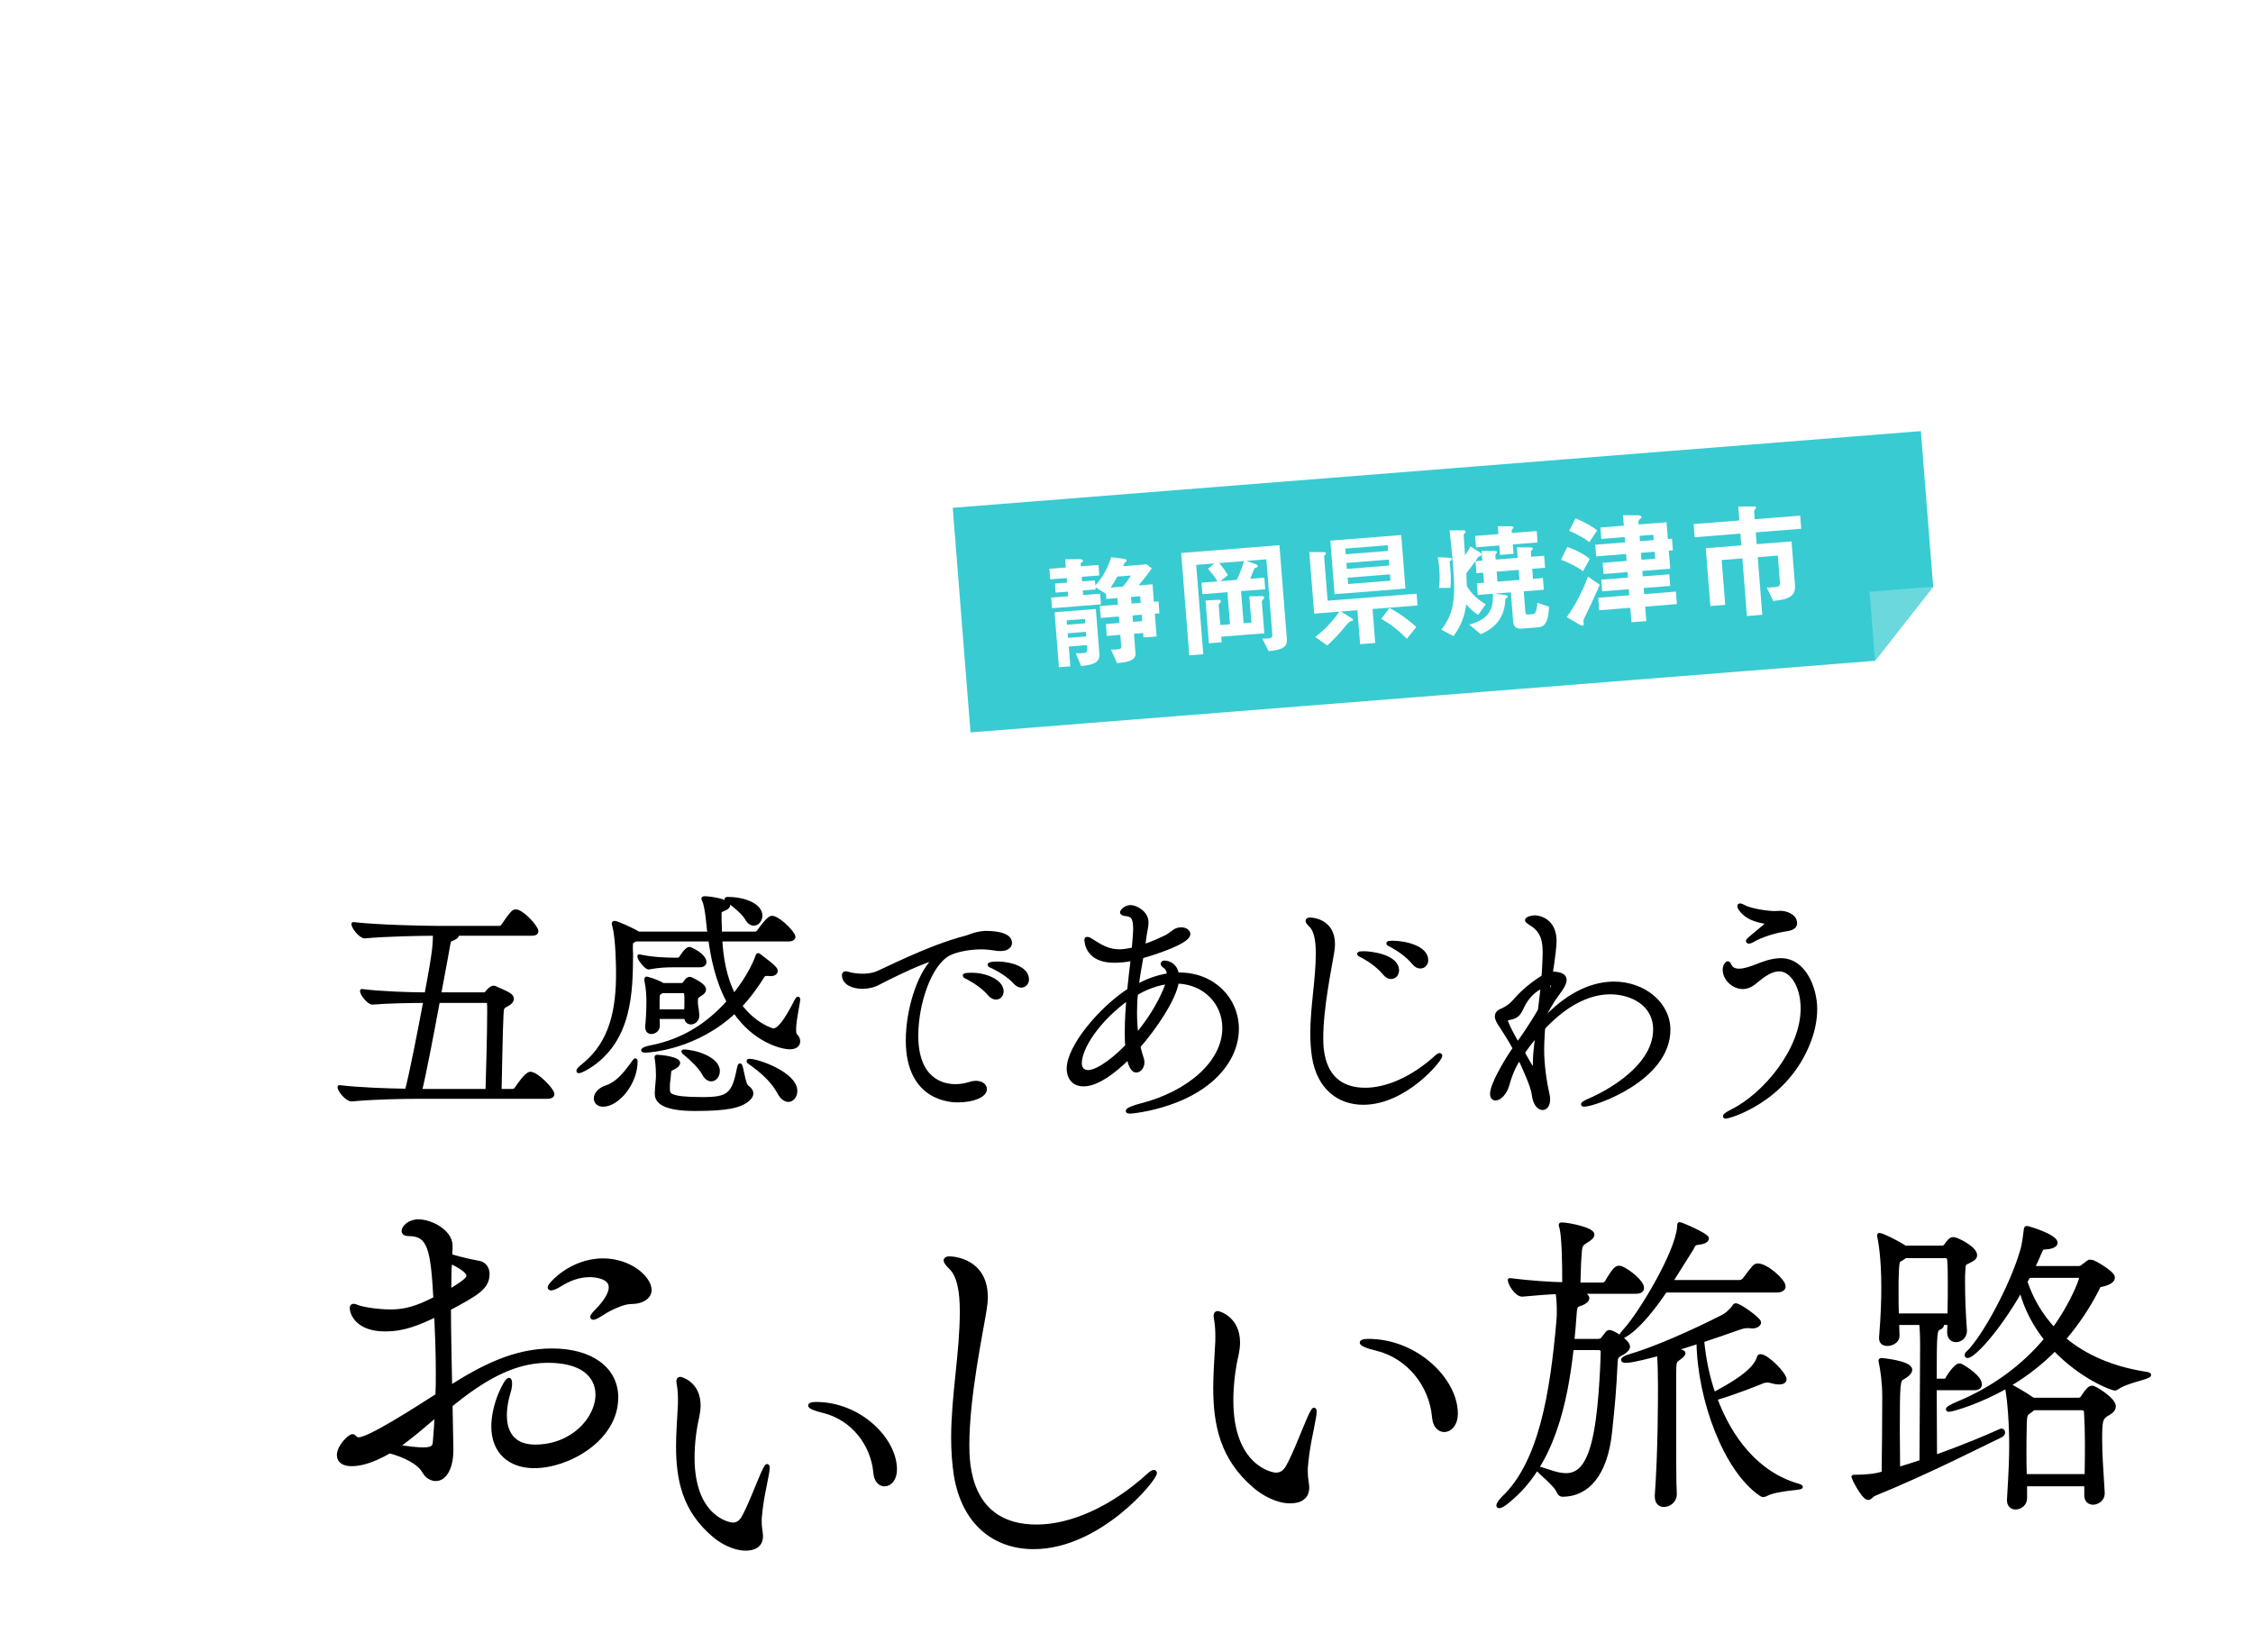 <?xml version="1.0" encoding="UTF-8"?>
<svg id="_レイヤー_2" data-name="レイヤー_2" xmlns="http://www.w3.org/2000/svg" xmlns:xlink="http://www.w3.org/1999/xlink" viewBox="0 0 510 374">
  <defs>
    <style>
      .cls-1, .cls-2 {
        fill: none;
      }

      .cls-3 {
        filter: url(#drop-shadow-1);
      }

      .cls-4 {
        filter: url(#drop-shadow-2);
      }

      .cls-5, .cls-6 {
        fill: #fff;
      }

      .cls-7 {
        fill: #6bd8de;
      }

      .cls-2 {
        stroke-miterlimit: 10;
        stroke-width: 1.466px;
      }

      .cls-2, .cls-6 {
        stroke: #fff;
      }

      .cls-8 {
        fill: #38cbd2;
      }

      .cls-6 {
        stroke-width: .293px;
      }

      .cls-6, .cls-9 {
        stroke-linejoin: round;
      }

      .cls-9 {
        stroke: #000;
        stroke-width: .879px;
      }

      .cls-10 {
        clip-path: url(#clippath);
      }
    </style>
    <clipPath id="clippath">
      <rect class="cls-1" width="510" height="374"/>
    </clipPath>
    <filter id="drop-shadow-1" x="-19.07" y="49.43" width="255" height="161" filterUnits="userSpaceOnUse">
      <feOffset dx="0" dy="0"/>
      <feGaussianBlur result="blur" stdDeviation="13.19"/>
      <feFlood flood-color="#232e33" flood-opacity=".3"/>
      <feComposite in2="blur" operator="in"/>
      <feComposite in="SourceGraphic"/>
    </filter>
    <filter id="drop-shadow-2" x="58.068" y="-.432" width="265" height="55" filterUnits="userSpaceOnUse">
      <feOffset dx="0" dy="0"/>
      <feGaussianBlur result="blur-2" stdDeviation="6.144"/>
      <feFlood flood-color="#000" flood-opacity=".5"/>
      <feComposite in2="blur-2" operator="in"/>
      <feComposite in="SourceGraphic"/>
    </filter>
  </defs>
  <g id="_スライス" data-name="スライス">
    <g class="cls-10">
      <g>
        <g>
          <g>
            <g>
              <path class="cls-9" d="M94.54,248.278c-3.031,0-10.013.108-14.884.595h-.054c-1.083,0-2.76-2.111-2.76-2.814,4.438.541,11.095.758,15.263.812,1.028-3.951,2.814-13.044,4.167-20.296h-.92c-2.165,0-8.119.108-10.987.379h-.054c-.866,0-2.381-2.003-2.381-2.652,4.167.541,11.041.758,14.126.758h.487c1.624-8.768,1.894-10.771,1.894-13.693-3.41,0-11.366.162-15.804.595h-.054c-.974,0-2.598-2.111-2.598-2.814,5.412.649,16.237.866,19.268.866h13.801c.325,0,.65-.217.812-.487,2.002-2.923,2.381-3.247,2.868-3.247.162,0,.271.054.379.054,1.732.595,4.33,3.68,4.33,4.438,0,.325-.217.595-1.083.595h-17.049c.108.108.162.162.162.271,0,.217-.271.487-.812.758-1.245.541-.866-.108-1.732,4.546l-1.515,8.118h10.175c.271,0,.487-.108.704-.433.162-.271.92-1.082,1.461-1.082.162,0,.271.054.487.162,3.302,1.407,3.626,1.732,3.626,2.381,0,.541-.487.974-1.136,1.299-1.191.595-1.083.866-1.191,2.382-.163,2.977-.379,14.396-.433,17.157h2.869c.379,0,.758-.217.92-.487.379-.595,2.327-3.41,3.139-3.41,1.515,0,5.033,3.735,5.033,4.6,0,.325-.271.65-1.191.65h-29.335ZM110.344,246.925c.108-3.572.379-13.423.379-17.807,0-1.082,0-1.786-.054-2.057,0-.379-.162-.487-.433-.487h-11.095c-1.407,7.631-3.139,16.67-4.059,20.35h15.263Z"/>
              <path class="cls-9" d="M173.661,220.458c-.541,0-.812.162-.92.325-1.516,2.435-3.193,4.763-5.196,6.874,3.355,4.492,7.361,5.575,7.469,5.575,1.245,0,2.814-1.894,5.196-6.603.216-.433.379-.595.433-.595s.054.162.054.162c0,.866-.92,4.601-.92,6.765,0,.704.054,1.245.325,1.461.379.325.595.812.595,1.299,0,.704-.541,1.353-1.894,1.353-1.894,0-8.01-1.57-12.502-8.172-8.443,8.064-18.943,8.93-20.242,8.93-.325,0-.487-.054-.487-.108,0-.162.704-.487,1.894-.704,7.361-1.461,12.99-5.196,17.482-10.283-2.706-4.979-3.68-10.5-4.167-14.072h-16.886l-.325.162c-.704.379-.758.271-.758,1.948,0,.541.054.649.054,1.137-.054,8.335-.108,19.646-9.742,25.6-.974.595-1.786.974-2.111.974-.108,0-.108-.054-.108-.108,0-.162.325-.541,1.191-1.245,6.495-5.196,7.794-12.935,7.794-20.837,0-1.245-.054-8.118-.92-10.987-.054-.108-.054-.217-.054-.271,0-.108.054-.162.162-.162.649,0,4.384,1.786,5.088,2.219.054.054.216.108.325.217h16.129l-.162-.974c-.108-.866-.379-4.817-1.083-6.549-.108-.162-.162-.325-.162-.379,0-.108.108-.108.325-.108,1.083,0,5.304.595,5.304,1.624,0,.271-.379.595-.92.812-.974.433-1.028.325-1.028,1.57,0,.271,0,1.299.108,4.005h7.848c.379,0,.758-.217.92-.487,2.165-3.085,2.814-3.085,2.977-3.085s.271,0,.379.054c1.948.704,4.492,3.626,4.492,4.222,0,.325-.271.649-1.191.649h-15.371c.216,3.897.92,8.66,3.085,12.719,3.843-4.709,5.25-8.714,5.304-8.93.054-.162.054-.271.162-.271.054,0,.108,0,.162.054,3.626,2.706,3.843,3.193,3.843,3.518,0,.379-.325.758-1.245.758-.108,0-.325-.054-.487-.054h-.217ZM134.855,248.656c0-.92.758-2.003,2.382-2.544,3.031-1.028,4.871-3.897,6.44-6.008.054-.108.108-.108.108-.108.108,0,.108.162.108.216,0,5.033-4.167,9.85-7.361,9.85-1.083,0-1.678-.649-1.678-1.407ZM152.499,218.51c-1.461,0-3.41.054-5.629.487h-.054c-.541,0-2.111-1.948-2.111-2.544,2.814.65,6.332.758,7.848.758h.974c.108,0,.487-.162.649-.433.162-.325,1.299-2.003,1.84-2.003.108,0,.217,0,.271.054,2.76,1.245,3.193,2.49,3.193,2.923,0,.379-.271.758-1.082.758h-5.899ZM157.857,229.876c0,.974-.758,1.57-1.461,1.57-.541,0-1.083-.379-1.083-1.245h-6.441c0,.758.054,1.407.054,2.003,0,.812-.758,1.407-1.461,1.407-.541,0-.974-.325-.974-1.136v-.162c.162-1.732.271-3.41.271-5.899,0-.649-.054-2.544-.433-4.384,0-.162-.054-.271-.054-.325,0-.162.054-.217.162-.217.054,0,.162.054.325.108.595.162,2.273.704,3.193,1.299,0,0,0,.054.054.054h4.276c.217,0,.487-.108.65-.325.271-.379.487-.704.758-.92.162-.054.271-.162.433-.162.108,0,.216.054.379.108,2.869,1.407,2.869,2.057,2.869,2.327,0,.541-.541.866-.974,1.136-.758.487-.866.541-.866,1.732,0,.866.217,1.299.325,2.923v.108ZM148.656,247.412c.054-1.516.271-2.977.271-3.951,0-.812-.054-2.544-.271-3.789-.054-.162-.054-.271-.054-.379s.054-.108.217-.108c.649,0,4.709.433,4.709,1.407,0,.325-.379.704-.92.974-1.136.595-1.083.541-1.191,1.894-.162,2.002-.217.92-.217,2.977,0,1.353.108,2.327,7.794,2.327,5.899,0,7.09-.866,8.281-7.036.108-.433.162-.595.217-.595.379,0,.758,4.384,1.624,4.925.649.433.974.92.974,1.461s-.433,1.137-1.299,1.732c-1.516.974-3.735,1.786-11.42,1.786-8.172,0-8.714-2.273-8.714-3.518v-.108ZM149.793,224.355l-.271.217c-.595.379-.595.433-.65,1.407v2.923h6.441c.054-.866.054-1.624.054-2.273s0-1.245-.054-1.678c0-.162-.216-.595-.595-.595h-4.925ZM159.318,242.973c-.758-1.407-2.706-3.302-4.113-4.438-.379-.325-.541-.433-.541-.487s.054-.054.108-.054c2.382,0,7.74,1.57,7.74,4.438,0,1.083-.704,1.895-1.516,1.895-.541,0-1.191-.379-1.678-1.353ZM169.061,207.902c-.704-1.245-2.706-2.923-4.005-3.843-.379-.271-.595-.433-.595-.541,0-.054.108-.054.325-.054,3.897,0,7.361,1.569,7.361,3.789,0,.974-.704,1.84-1.515,1.84-.487,0-1.083-.325-1.57-1.191ZM169.439,240.213c0-.108.054-.108.216-.108,2.003,0,10.392,3.031,10.392,6.82,0,1.136-.703,2.057-1.569,2.057-.65,0-1.461-.487-2.111-1.732-1.678-3.031-4.276-5.088-6.874-6.928,0,0-.054-.054-.054-.108Z"/>
              <path class="cls-9" d="M223.178,211.149c.758,0,5.466,0,5.466,2.273,0,.758-.704,1.407-2.165,1.407-.379,0-.812,0-1.245-.108-.974-.162-2.057-.271-3.085-.271-2.923,0-5.845.649-7.415,1.461-4.33,2.327-7.306,11.258-7.306,18.51,0,10.013,5.899,11.42,8.822,11.42,1.082,0,2.219-.162,3.355-.541.487-.162.92-.217,1.299-.217,1.245,0,2.057.649,2.057,1.461,0,1.407-2.652,2.544-6.224,2.544-1.191,0-11.258-.108-11.258-13.585,0-6.819,2.49-14.721,5.737-18.023.271-.271.379-.379.379-.433s0-.054-.054-.054c-.812,0-5.358,1.732-12.719,5.521-1.083.595-2.381.866-3.626.866-2.219,0-4.167-.92-4.167-2.652,0-.325.162-.433.379-.433.379,0,.866.217,1.191.271.758.162,1.678.271,2.706.271.92,0,1.894-.108,2.923-.433,1.353-.433,11.907-6.008,20.404-8.173.92-.217,1.786-.866,4.33-1.083h.217ZM224.044,225.059c-1.461-1.732-3.41-2.923-4.871-3.735-.325-.162-.812-.379-.812-.487,0-.217,1.461-.217,1.57-.217,3.464,0,6.82,1.678,6.82,3.735,0,.866-.541,1.461-1.299,1.461-.433,0-.92-.216-1.407-.758ZM229.835,222.407c-1.515-1.678-3.518-2.814-5.033-3.572-.325-.162-.812-.325-.812-.487,0-.054.379-.271,1.84-.271,2.273,0,6.657.866,6.657,3.626,0,.812-.595,1.407-1.299,1.407-.433,0-.866-.217-1.353-.704Z"/>
              <path class="cls-9" d="M266.957,220.567c7.74,0,13.044,5.629,13.044,12.286,0,2.273-.595,4.6-1.894,6.874-6.17,10.662-22.19,11.907-22.19,11.907-.433,0-.649-.054-.649-.162,0-.271,1.136-.812,3.085-1.299,10.771-2.76,18.781-9.688,18.781-17.482,0-5.683-4.384-10.338-10.717-10.5-.595,4.005-5.196,10.662-8.714,14.667.217.974.487,1.894.812,2.868.054.217.108.487.108.704,0,1.028-.65,1.894-1.407,1.894-1.245,0-1.678-2.706-1.732-3.031-3.41,3.41-7.252,6.17-10.175,6.17-3.302,0-3.41-3.031-3.41-3.572,0-4.925,7.198-13.531,13.693-17.752.271-2.544.541-5.033.812-7.144-1.245.379-3.247.487-4.221.487-5.899,0-6.278-4.059-6.278-4.817,0-.162.108-.162.217-.162s.325.054.433.108c2.436,1.515,4.113,2.706,6.874,2.706.866,0,1.84-.162,3.193-.433.271-3.193.325-3.843.325-4.492,0-2.327-.379-3.302-2.002-3.464-.541-.054-.974-.163-.974-.433,0-.162.704-1.191,1.948-1.191,1.191,0,3.626,1.299,3.626,3.464,0,.92-.271,1.894-.433,3.031l-.325,2.436c1.948-.649,3.734-1.461,5.196-2.165.812-.379,1.678-1.245,2.327-1.515.379-.162.758-.217,1.083-.217.92,0,1.624.487,1.624,1.083,0,1.786-7.686,4.276-10.608,5.087-.379,2.165-.812,4.384-1.083,6.765,2.544-1.407,4.979-2.219,7.252-2.544,0-1.299-.595-1.786-1.083-2.111-.216-.162-.325-.325-.325-.487s.162-.271.487-.271c.163,0,2.382.108,2.76,2.706h.541ZM255.05,233.502c0-2.436.162-5.033.379-7.631-6.928,4.979-10.987,11.258-10.987,14.83,0,1.029.595,1.948,1.84,1.948,2.436,0,6.549-3.41,8.876-5.899-.108-1.028-.108-2.111-.108-3.247ZM257.161,224.896c-.162,1.407-.217,2.868-.217,4.33,0,1.732.108,3.464.325,5.196,4.871-5.791,6.82-10.933,7.09-12.124-3.68.487-6.495,2.165-7.198,2.598Z"/>
              <path class="cls-9" d="M308.627,249.631c-5.574,0-10.067-3.41-11.203-10.392-.271-1.786-.379-3.572-.379-5.358,0-6.008,1.245-12.124,1.245-18.131,0-2.977-.433-5.25-1.624-6.333-.487-.487-.704-.812-.704-.974,0-.217.216-.325.541-.325.433,0,5.25.216,5.25,5.574,0,.541-.054,1.137-.162,1.786-.541,3.41-2.49,12.502-2.49,19.484,0,2.598.108,11.69,9.958,11.69,4.817,0,10.716-2.49,16.129-7.415.325-.325.595-.433.704-.433s.162.054.162.162c0,.92-8.01,10.662-17.428,10.662ZM313.444,220.35c-1.461-1.786-3.464-3.085-4.817-3.843-.379-.217-.974-.433-.974-.595,0-.108.271-.162,1.028-.162,1.786,0,7.577.758,7.577,3.897,0,.866-.595,1.515-1.353,1.515-.433,0-.974-.216-1.461-.812ZM320.047,217.969c-1.461-1.786-3.464-3.085-4.817-3.843-.379-.217-.974-.433-.974-.595,0-.108.271-.162.974-.162,2.706,0,7.631,1.083,7.631,3.951,0,.866-.595,1.461-1.353,1.461-.487,0-.974-.217-1.461-.812Z"/>
              <path class="cls-9" d="M350.134,230.2c5.358-5.521,10.716-7.577,15.208-7.577,6.711,0,12.34,4.546,12.34,10.446,0,11.203-16.778,16.994-19.105,16.994-.163,0-.271-.054-.271-.108,0-.162.758-.595,1.786-1.028s14.559-6.386,14.559-15.912c0-5.845-5.412-8.389-10.121-8.389-4.167,0-9.309,1.894-14.83,7.631-.162.162-.217.325-.379.487,0,.163-.217,2.76-.217,4.817,0,3.355.541,7.198,1.191,10.013.108.487.162.92.162,1.299,0,1.245-.595,1.948-1.245,1.948-.866,0-1.84-1.028-2.057-3.247-.163-1.515-2.057-5.791-3.193-8.173-.974,1.407-1.948,3.302-2.706,6.062-.541,2.002-1.84,3.193-2.706,3.193-.487,0-.812-.325-.812-1.083,0-2.057,3.139-7.415,5.142-10.283-1.083-2.057-2.544-4.221-3.085-5.087-.487-.704-.974-1.461-.974-2.165,0-.487.271-.974,1.082-1.299,1.624-.704,2.436-1.57,3.031-2.219,1.84-2.165,4.276-4.059,6.278-5.304l.162-.108c.054-.866.162-1.678.162-2.436.054-1.083.108-2.111.108-3.139,0-2.652-.487-4.925-3.139-6.495-.595-.379-.866-.595-.866-.758,0-.325,1.083-.65,1.786-.65.866,0,4.492.595,4.492,5.412,0,.974-.325,3.843-.866,7.307,2.381,0,3.139.595,3.139,1.461,0,1.299-1.732,3.139-2.652,4.6-.595.92-1.245,2.111-1.948,3.356l-.108,1.191.649-.758ZM349.214,223.165c-1.786.866-3.518,2.219-4.763,4.979-.758,1.624-1.245,2.002-2.977,2.327-.487.108-.595.325-.595.487s.108.325.108.433c.433,1.191,1.515,3.193,2.544,4.979.595-.704,3.248-4.546,5.033-7.686.217-1.948.487-3.789.65-5.521ZM347.428,240.7c0-2.435.379-4.708.595-6.765-1.191,1.461-2.327,2.868-3.301,4.33.704,1.299,2.219,4.059,2.544,4.059.108,0,.162-.162.162-.541v-1.083ZM351.108,224.193c.216-.325.433-.758.433-1.137,0-.271-.162-.541-.595-.541-.108,0-.217.054-.325.054l-.541,3.518,1.028-1.894Z"/>
              <path class="cls-9" d="M390.614,252.77c-.108,0-.162-.054-.162-.108,0-.216.758-.703,1.624-1.136,7.523-3.734,15.966-14.018,15.966-23.219,0-5.25-2.49-8.876-5.304-8.876-1.732,0-3.464,1.191-4.979,2.436-1.028.92-2.057,1.57-3.247,1.57-2.002,0-4.113-1.786-4.113-3.951,0-.866.487-1.461.704-1.461s.325.325.379.433c.379.92,1.245,1.245,2.165,1.245,1.245,0,2.706-.541,3.735-.92,1.624-.649,3.68-1.461,5.737-1.461,5.358,0,7.793,6.549,7.793,11.041,0,2.544-.541,5.142-1.569,7.685-5.142,13.044-17.861,16.724-18.727,16.724ZM403.874,210.446c-1.515.217-4.979,1.083-7.307,2.49-.271.162-.487.217-.704.217-.108,0-.216-.054-.216-.108,0-.108.162-.325.487-.595,1.191-1.028,2.814-2.327,3.247-2.706.325-.271.487-.541.487-.704s-.108-.271-.379-.379c-.379-.163-3.734-.379-5.466-2.869-.108-.162-.325-.487-.325-.704,0-.108.054-.162.162-.162.162,0,.487.108.974.379,1.516.812,5.358,1.353,6.82,1.353.487,0,.974-.054,1.407-.054,1.028,0,3.302.595,3.302,2.382,0,1.028-1.245,1.299-2.49,1.461Z"/>
            </g>
            <g>
              <path class="cls-9" d="M102.189,328.242c0,3.914-1.457,6.554-3.55,6.554-.91,0-2.003-.546-2.64-1.73-1.183-2.094-4.643-3.732-7.829-4.552-.546.273-4.734,2.913-8.557,2.913-2.003,0-2.913-.819-2.913-2.094,0-1.912,2.458-4.279,3.095-4.279.182,0,.273.091.364.182.273.182.455.546,1.001.546,2.367,0,12.29-6.372,17.843-9.923.091-1.73.091-3.459.091-5.189,0-4.552-.182-8.921-.364-13.018-4.005,1.821-7.101,3.277-11.561,3.277-6.099,0-7.556-3.459-7.556-4.916,0-.273.182-.455.364-.455.273,0,.546.091,1.001.273.91.364,4.188,1.001,7.465,1.001,3.186,0,5.917-.728,10.105-2.913-.637-11.106-1.274-14.565-6.008-14.565-.819,0-1.184-.273-1.184-.728,0-.819,1.274-2.185,3.368-2.185,2.731,0,7.101,2.185,7.283,5.371,0,.637,0,1.457-.091,2.458,2.64.819,5.917,1.457,6.463,1.548,1.183.182,2.003,1.183,2.003,2.549,0,3.095-2.458,4.461-8.739,7.829,0,5.826.182,12.016.273,17.843,7.192-4.552,14.474-8.375,23.031-8.375,9.012,0,14.565,4.279,14.565,10.651,0,9.468-10.924,15.567-18.571,15.567-5.462,0-9.286-3.186-9.286-9.012,0-5.098,2.913-10.56,3.551-10.56.182,0,.273.364.273.819,0,.546-.091,1.184-.273,1.821-.637,2.003-.91,3.823-.91,5.371,0,4.552,2.367,7.101,6.827,7.101,8.557,0,14.11-6.372,14.11-11.743,0-1.639-.546-7.647-11.288-7.647-8.193,0-15.294,4.643-21.939,10.014l.182,9.832v.364ZM89.9,327.423c2.822.455,4.643.637,5.917.637,2.549,0,2.549-.819,2.64-2.185.182-1.912.273-3.732.364-5.644-3.095,2.64-6.008,5.189-8.921,7.192ZM101.734,292.283c4.096-2.458,4.279-3.004,4.279-3.55,0-1.093-2.549-2.458-4.096-3.186-.091.91-.182,2.003-.182,3.277v3.459ZM139.422,295.652c-1.274.546-1.639.728-3.55,1.912-.819.546-1.365.728-1.548.728s-.273-.091-.273-.182c0-.273.455-.819,1.001-1.365.91-.91,3.186-3.368,3.186-5.371,0-2.458-3.641-2.731-4.734-2.731-2.367,0-4.643.819-6.645,2.094-.91.546-1.639.91-2.094.91-.182,0-.364-.091-.364-.273,0-.546,4.825-6.099,12.107-6.099,6.099,0,10.56,4.005,10.56,6.736,0,1.093-.819,1.912-2.003,2.367-2.094.728-2.367-.182-5.644,1.274Z"/>
              <g>
                <path class="cls-9" d="M371.711,291.542c0,.432-.288.864-1.368.864h-13.324c.936.216,2.305.72,2.305,1.44,0,.504-.576.936-1.368,1.224-1.224.432-1.368.36-1.512,2.521-.144,1.873-.288,3.889-.504,5.906h5.762c.792,0,1.008-.288,1.224-.576.36-.432.504-.72.936-1.224.144-.144.288-.216.432-.216.936,0,4.249,2.233,4.249,3.313,0,.576-.648,1.152-2.017,1.873-.648.36-.72.72-.792,1.729-.288,6.194-.576,9.219-1.224,15.485-1.008,10.011-5.258,14.404-10.731,14.476-.504,0-.72-.216-.936-.648-.792-1.945-4.753-4.753-4.753-5.258q0-.072.144-.072c.144,0,.36.072.648.144,1.873.576,3.745,1.368,5.618,1.368,2.809,0,5.33-1.945,6.77-10.011,1.224-6.626,1.512-17.285,1.512-17.933,0-.576-.576-.792-.792-.792h-6.194c-1.368,12.244-4.321,26.432-14.404,34.57-1.08.936-1.729,1.224-2.017,1.224-.144,0-.216-.072-.216-.144,0-.36.504-1.08,1.152-1.729,8.499-8.066,11.019-23.839,12.46-40.26.072-.648.072-1.368.072-2.089,0-1.368-.072-2.809-.288-4.249-2.161.072-4.753.288-7.922.576h-.072c-1.296,0-2.809-2.521-2.809-3.313,4.753.576,8.931.864,12.316.936v-.504c0-4.033-.072-10.155-.648-12.388-.072-.216-.144-.36-.144-.504s.072-.144.288-.144c1.296,0,6.914,1.08,6.914,2.305,0,.504-.576.936-1.152,1.296-1.584,1.008-1.584.864-1.801,3.961-.144,2.377-.144,4.681-.216,6.05h5.546c.216,0,.648-.216.864-.576,1.729-2.953,2.233-3.241,2.737-3.241.216,0,.36.072.504.072,1.801.792,4.753,3.169,4.753,4.537ZM403.76,291.182c0,.432-.36.936-1.584.936h-25.208c-6.194,9.219-9.723,10.515-10.011,10.515q-.072,0-.072-.072c0-.216.36-.792,1.296-1.801,3.097-3.457,11.307-16.853,11.884-22.903.072-.648,0-.792.144-.792.36,0,6.194,2.521,6.194,3.241,0,.432-.576.864-1.945,1.008-1.224.144-1.008.504-1.512,1.296l-4.753,7.562h15.629c.144,0,.72-.144,1.008-.504,2.377-3.169,2.449-3.241,3.097-3.241,1.945,0,5.834,3.457,5.834,4.753ZM407.649,336.556c0,.36-5.258.36-7.85,1.656-.288.144-.432.216-.648.216s-.432-.144-.648-.288c-7.778-5.33-13.828-21.03-14.044-34.426-1.945.648-3.889,1.224-5.762,1.801,2.017.36,2.377.504,2.377.792,0,.432-.792.936-1.08,1.152-.864.72-1.008.432-1.008,4.033,0,21.246,0,23.911.144,26.648v.144c0,1.152-1.008,2.377-2.521,2.377-.864,0-1.584-.576-1.584-1.945v-.216c.72-10.011.72-21.174.72-24.919,0-2.161-.072-5.402-.216-7.13-1.945.504-5.978,1.584-7.418,1.584-.504,0-.72-.072-.72-.216,0-.216.504-.576,1.512-.864,5.69-1.656,13.972-5.33,20.958-8.859.936-.432,2.017-1.44,2.593-2.233.144-.144.144-.432.432-.432.936,0,5.33,3.241,5.33,3.889,0,.36-.504.936-1.584.936-.216,0-.432-.072-.648-.072h-.432c-.864,0-1.584.288-2.233.504-2.449.864-5.114,1.801-7.994,2.737.36,3.889,1.152,8.066,2.593,12.172,4.105-2.233,9.291-5.114,10.227-8.354.072-.216.144-.288.36-.288,1.512,0,5.474,4.105,5.474,5.258,0,.432-.432.72-1.296.72-.36,0-.864-.072-1.44-.216-.432-.144-.792-.216-1.224-.216-.36,0-.72.072-1.08.216-.864.36-5.978,2.449-10.659,3.817,3.313,8.931,9.363,17.069,18.798,19.734.432.144.576.216.576.288Z"/>
                <path class="cls-9" d="M453.091,323.808c.144,0,.36.144.36.432,0,.216-.144.504-.576.72-4.249,2.017-16.133,8.138-28.665,13.252-.576.288-.864.864-1.296.864-1.152,0-3.385-4.609-3.385-4.753,0-.072.072-.072.144-.072,3.385,0,5.042-.36,5.618-.504l1.08-.288c.072-6.986.144-9.363.144-17.285,0-3.241-.432-6.122-.792-7.85,0-.144-.072-.288-.072-.36s.072-.144.216-.144c0,0,6.554.576,6.554,2.233,0,.648-.936,1.368-1.729,1.801-1.008.504-1.08,1.296-1.08,12.244,0,2.521.072,5.33.072,8.427,1.729-.504,3.457-1.08,5.258-1.656l.144-25.856c0-2.737-.072-4.105-.216-5.546h-5.402c0,.936.072,1.945.072,2.953,0,1.08-1.224,1.801-2.305,1.801-.792,0-1.44-.36-1.44-1.296v-.216c.432-5.33.504-8.571.504-11.451,0-6.626-.72-10.443-.864-11.091-.072-.216-.072-.36-.072-.504,0-.072,0-.144.072-.144.576,0,3.817,1.584,5.474,2.665l.288.216h8.427c.36,0,.72-.216.936-.576.648-.864.936-1.368,1.656-1.368.648,0,4.897,2.017,4.897,3.673,0,.792-1.008,1.08-1.44,1.368-.936.504-1.152.216-1.224,2.089-.072.792-.072,1.656-.072,2.737,0,3.025.144,6.986.432,10.803v.144c0,1.296-1.08,2.089-2.017,2.089-.864,0-1.584-.576-1.584-1.801,0-.72.072-1.44.072-2.089h-1.801c.072.072.144.216.144.36,0,.288-.144.504-.576.72-1.008.432-1.08.504-1.08,11.956h2.305c.432,0,.432-.288.648-.648.288-.576,1.873-2.809,2.593-2.809.144,0,.288,0,.36.072,1.224.648,4.321,2.665,4.321,4.249,0,.432-.288.864-1.224.864h-9.003c0,5.186.072,11.019.072,15.557,5.834-2.089,11.451-4.393,14.908-5.978h.144ZM441.352,290.246c0-1.873,0-3.529-.144-5.186,0-.072-.072-.72-.936-.72h-9.075l-.288.288c-1.296.936-1.368.144-1.512,3.313-.072,1.368-.072,2.737-.072,4.105,0,1.873,0,3.745.072,5.69h11.884c.072-2.881.072-5.33.072-7.49ZM486.509,311.204c0,.576-5.042,1.368-7.13,2.809-.288.216-.432.288-.648.288-.72,0-7.562-2.593-13.612-8.931-2.881,2.953-6.338,5.69-10.443,8.138.792.36,3.817,2.089,5.33,3.169l.216.144h10.299c.36,0,.72-.216.936-.576.36-.576,1.224-1.801,1.656-2.017.144-.072.288-.144.504-.144.576,0,4.897,2.665,4.897,4.249,0,1.008-1.152,1.512-1.729,1.873-1.224.792-1.368,1.44-1.368,5.69,0,3.169.216,6.05.576,11.956v.144c0,1.656-1.584,2.161-2.161,2.161-.864,0-1.584-.504-1.584-1.729v-2.449h-13.828v3.169c0,1.296-1.152,2.089-2.161,2.089-.792,0-1.512-.504-1.512-1.656v-.144c.432-6.986.504-9.939.504-12.316,0-4.393-.36-10.371-1.008-13.324-6.05,3.529-12.388,5.33-13.036,5.33-.216,0-.288-.072-.288-.144,0-.216.72-.648,2.233-1.296,7.85-3.241,14.764-8.21,20.022-14.548-2.521-3.169-4.537-6.842-5.69-11.235-5.69,9.939-10.947,15.052-12.1,15.052-.144,0-.216-.072-.216-.216s.072-.36.432-.648c3.457-3.385,9.723-14.764,12.1-22.903.504-1.584.72-3.961.792-4.393.072-.648.072-.864.288-.864.36,0,6.554,1.873,6.554,3.385,0,.576-1.008.936-1.801,1.008-1.224.144-1.224-.144-1.729,1.008-.504,1.224-1.08,2.449-1.656,3.673h10.371c.432,0,.72-.144,1.152-.504.432-.288.936-.792,1.296-.936h.144c.144,0,.36.072.648.072.072,0,4.537,2.377,4.537,3.529,0,.504-.432,1.08-1.945,1.512-1.44.432-1.008-.072-1.801,1.512-1.945,3.745-4.393,7.418-7.346,10.875,4.681,3.961,10.947,6.698,18.438,7.85.576.072.864.216.864.288ZM472.393,326.761c0-2.809-.072-4.897-.216-7.202,0-.072,0-.792-.936-.792h-10.947l-.504.432c-1.224.936-1.368.576-1.44,3.313-.072,2.593-.072,4.393-.072,5.834,0,2.089,0,3.529.072,5.762h13.972c.072-3.025.072-5.33.072-7.346ZM471.096,289.166c0-.216-.144-.36-.648-.36h-11.235l-.72,1.296c1.368,4.105,3.529,7.706,6.41,10.803,3.889-5.258,6.194-11.019,6.194-11.74Z"/>
              </g>
              <path class="cls-9" d="M172.276,347.742c0,.792-.216,2.809-3.53,2.809-2.521,0-5.403-1.513-7.204-3.098-6.699-5.691-8.068-12.606-8.068-20.098,0-2.737.216-5.547.36-8.356.072-.72.072-1.441.072-2.089,0-1.369-.072-2.521-.288-3.674,0-.216-.072-.36-.072-.504,0-.432.144-.648.432-.648.144,0,4.178,1.009,4.178,6.051,0,.865-.144,1.729-.288,2.449-.576,2.449-1.081,5.835-1.081,9.365,0,13.543,8.14,15.128,9.077,15.128,1.153,0,1.873-.648,2.377-1.513,1.441-2.521,3.098-6.988,4.322-9.797.648-1.441.937-1.945,1.081-1.945s.144.144.144.432c0,.576-.216,1.657-.288,2.017-.288,1.801-1.153,4.97-1.513,9.437v.792c0,1.297.216,2.089.288,3.025v.216ZM198.137,333.406c-.576-6.699-5.259-12.39-11.598-13.975-2.161-.504-3.17-1.009-3.17-1.297,0-.216.504-.36,1.369-.36,9.797,0,17.865,7.996,17.865,14.839,0,2.233-1.225,3.386-2.377,3.386-1.009,0-1.945-.864-2.089-2.593Z"/>
              <path class="cls-9" d="M295.927,336.732c0,.879-.24,3.116-3.915,3.116-2.796,0-5.992-1.678-7.99-3.435-7.43-6.312-8.948-13.982-8.948-22.291,0-3.036.24-6.152.399-9.268.08-.799.08-1.598.08-2.317,0-1.518-.08-2.796-.32-4.075,0-.24-.08-.399-.08-.559,0-.479.16-.719.479-.719.16,0,4.634,1.118,4.634,6.711,0,.959-.16,1.917-.32,2.716-.639,2.717-1.198,6.471-1.198,10.386,0,15.02,9.028,16.778,10.067,16.778,1.278,0,2.077-.719,2.636-1.678,1.598-2.796,3.436-7.75,4.794-10.866.719-1.598,1.039-2.157,1.198-2.157s.16.16.16.479c0,.639-.24,1.837-.32,2.237-.32,1.997-1.278,5.513-1.678,10.466v.879c0,1.438.24,2.317.32,3.356v.24ZM324.61,320.833c-.639-7.43-5.833-13.742-12.863-15.5-2.397-.559-3.515-1.118-3.515-1.438,0-.24.559-.4,1.518-.4,10.866,0,19.814,8.868,19.814,16.458,0,2.477-1.358,3.755-2.636,3.755-1.119,0-2.157-.959-2.317-2.876Z"/>
              <path class="cls-9" d="M233.993,350.212c-8.782,0-15.86-5.372-17.65-16.371-.426-2.814-.597-5.627-.597-8.441,0-9.464,1.961-19.1,1.961-28.564,0-4.69-.682-8.271-2.558-9.976-.767-.768-1.109-1.279-1.109-1.535,0-.341.341-.511.853-.511.682,0,8.271.341,8.271,8.782,0,.853-.085,1.791-.256,2.814-.853,5.372-3.922,19.696-3.922,30.696,0,4.093.171,18.417,15.689,18.417,7.589,0,16.883-3.922,25.409-11.682.511-.511.938-.682,1.108-.682s.256.085.256.256c0,1.449-12.62,16.797-27.456,16.797Z"/>
            </g>
          </g>
          <g class="cls-3">
            <g>
              <g>
                <path class="cls-6" d="M36.458,116.044c.882-1.154,2.081-2.534,3.689-4.135-.568-.903-.627-1.473-.278-1.621.298.056.675.079,1.189-.003.531-.043.996-.241,1.412-.555.567-1.249,1.526-1.794,2.869-1.542.281.338.336.681.147.991-.15.293-1.137,1.308-2.961,3.046,1.586,2.759,3.078,5.832,4.414,9.293,1.277-2.055,2.963-3.688,5.079-4.955,1.136-.667,2.657-.857,4.51-.592-2.084-2.959-3.384-5.153-3.901-6.581-.533-1.468-.636-2.248-.403-2.347.232-.099.603.018,1.094.312,1.371,2.576,2.886,5.273,4.533,7.961l-.019.924c1.083.501,2.049,1.372,2.931,2.69.865,1.28,1.537,2.643,1.943,4.026.461,1.406.663,2.74.599,4.095-.064,1.355-.21,2.196-.443,2.615-.25.381-.864.551-1.882.527-.509-.012-.779-.218-.834-.561-.093-.327-.054-.664.113-.918.376.023.792-.291,1.23-.982-.209-2.429-.675-4.383-1.335-5.933-.679-2.779-2.279-4.387-4.823-4.769-3.549,1.236-6.06,3.404-7.578,6.614-.012,2.661-.023,5.001-.05,6.981-.01,2.019-.169,3.368-.425,4.165-.256.796-.628,1.321-1.138,1.629-.526.27-1.041.352-1.544.245-.481-.162-.906-.622-1.269-1.475-.947-4.267-.173-8.26,2.297-11.921-1.015-3.46-2.512-6.761-4.435-9.88-2.824,3.262-4.653,4.774-5.51,4.589-.332-.134-.103-.781.779-1.934ZM45.93,126.893c-1.295,2.658-1.673,5.428-1.077,8.334.792-2.764,1.115-5.557,1.077-8.334Z"/>
                <path class="cls-6" d="M90.169,96.98c1.572,6.382,2.487,9.93,2.707,10.661.236.769.318,1.284.284,1.527-.017.282-.233.42-.593.436-.398.033-.752-.046-1.056-.329l-6.465,3.851c-.123.464-.461.746-1.031.805-.515.403-.953.772-1.353,1.125-.421.408-1.153.949-2.178,1.66-1.064.728-1.657,1.164-1.723,1.329-.05.205-.172.348-.333.508-.216.138-.504.214-.952.131-.47-.029-1.286-1.193-2.542-3.497-1.217-2.321-2.402-4.243-3.438-5.817-1.091-1.595-1.659-2.499-1.752-2.825-.038-.305.123-.465.483-.48.398-.032.708-.164.947-.357,3.197-1.956,5.867-3.642,7.989-5.003-.004-.548.247-1.571.787-2.991.485-1.443.819-2.271.963-2.47.183-.216.201-.818.165-1.764-.126-.404-.945-.284-2.518.431-1.573.716-3.217,1.37-4.901,2.041-.295.812-.574,1.663-.946,2.509-.318.868-.652,2.018-1.043,3.466-.391,1.448-.719,2.183-1.023,2.221-.288.077-.57.059-.791-.03-.26-.073-.281-.659-.101-1.743.219-1.1.582-2.72,1.135-4.97.553-2.25.806-3.915.765-5.088-.08-1.156.132-1.842.603-2.134.487-.253.847-.269,1.062-.086.193.238.129,1.593-.231,4.082,1.567-.621,3.389-1.397,5.46-2.232,2.071-.836,3.228-1.237,3.471-1.203.282.017.459.217.63.511.115.271.219.731.295,1.339s.058,1.211-.087,1.731c-.129.559-.669,2.3-1.606,5.263,2.637-1.443,4.825-2.649,6.47-3.624,1.29-.412,2.119-.078,2.448,1.018ZM74.134,110.08l6.666-4.348-1.586-2.759-6.97,4.386,1.891,2.721ZM73.649,122.924c1.264.927,3.298,1.938,6.077,3.091.568.582.805,1.031.733,1.291-.073.26-.355.563-.843.817-3.41-1.342-5.52-2.641-6.347-3.938-.302-.925-.162-1.35.379-1.26ZM78.144,110.25c-1.63,1.335-2.373,2.063-2.307,2.218l1.557,3.55,5.78-4.063-1.776-4.281c-.571.38-1.663,1.257-3.253,2.575ZM82.19,104.589c1.856-1.019,3.008-1.646,3.501-1.994.454-.331,1.085-.462,1.821-.455.752.046,1.123.163,1.089.407-.056.299-.339.602-.871.966-.571.38-1.186.871-1.956,1.428-.754.596-1.651,1.069-2.714,1.476l1.914,4.497c1.574-1.357,3.569-2.48,5.927-3.393l-2.02-8.618c-.103-.78-.384-1.118-.883-.998s-2.869,1.542-7.091,4.209l1.283,2.476ZM89.06,123.094c-.312.773-1.02.938-2.181.47-1.056-.329-2.128-.697-3.195-1.159-1.089-.406-1.994-1.349-2.737-2.772.34-.923,1.119-.705,2.361.597.989.495,2.094.94,3.416,1.248,1.127.39,1.906.929,2.336,1.616ZM95.188,116.731c.984.268,1.287.872,1.058,1.839-.776.651-1.805.814-3.143.468-1.266-.285-2.344-.559-3.257-.766-.929-.246-1.458-.844-1.628-1.78-.016-.36.284-.625.86-.778,1.226.944,2.967,1.484,5.185,1.639l.925-.623ZM95.445,113.783c-.425-.46-.418-.875.02-1.245,1.904-.261,3.861.142,5.778,1.204,1.135-.346,1.826-.228,2.135.282.325.548.186.974-.479,1.349-1.638-.082-3.28-.39-4.999-.986-1.173.041-1.991-.16-2.455-.604Z"/>
              </g>
              <line class="cls-2" x1="20.886" y1="135.937" x2="41.203" y2="146.314"/>
              <line class="cls-2" x1="117.748" y1="89.901" x2="113.841" y2="114.715"/>
            </g>
            <g>
              <g>
                <path class="cls-6" d="M101.482,146.316c-.267-.61-.096-1.049.518-1.274s1.22-.069,1.9.419c.679.488,1.293.728,1.839.678.587-.054,1.064.072,1.469.331.362.263.691.614.95,1.14-.255.912-1.388,1.015-3.486.276-1.858-.423-2.922-.96-3.189-1.57ZM108.583,140.677c-.442.252-.866.249-1.308.035-.439-.172-.671-.404-.694-.656-.065-.248-.061-.671.015-1.228-1.61-.953-2.869-1.769-3.857-2.398-.515-.545-.34-.942.442-1.183,2.693.304,4.677,1.646,5.997,4.064.019.675-.148,1.156-.594,1.365ZM103.376,164.758c-.08-.881.061-1.656.461-2.369.4-.713.999-1.572,1.712-2.567.755-1,1.75-2.148,2.986-3.445.099-.305.305-.366.614-.225.351.137.446.721.286,1.75-1.571,2.259-2.825,4.742-3.804,7.454-.766.408-1.545.226-2.254-.598ZM138.576,159.219c0,.465-.149.691-.496.595-2.483-.789-6.679-.406-12.583,1.19-5.862,1.592-9.996,2.646-12.27,3.234-.724.405-1.224.493-1.544.226-.279-.271-.26-.526.141-.774,1.11-.82,2.738-1.519,4.893-2.012.229-.74.19-1.159-.118-1.301-.263-.103-.611-1.129-.909-3.005-.344-1.915-.688-3.364-1.073-4.344-.389-1.022-.569-1.598-.542-1.77.027-.172.324-.156.812.095.53.248,1.041.286,1.541.198,1.853-1.015,4.134-1.985,6.804-2.863,2.624-.916,4.771-1.493,6.472-1.859,1.663-.321,2.815-.215,3.414.323.641.534.729,1.499.264,2.895-.465,1.396-1.116,3.994-2.034,7.843,2.365-.512,4.401-.444,6.072.25.786.267,1.156.614,1.156,1.079ZM116.648,147.471c-.45-.297-.656-.701-.618-1.213-.12-4.558-1.353-8.337-3.665-11.426-.374-.389-.313-.648.267-.786,1.652.484,2.8,1.479,3.441,2.943.645,1.507,1.058,2.78,1.283,3.86,2.826-1.484,5.545-2.748,8.199-3.794.587-.053,1.129.32,1.675,1.201.255-1.843.472-3.639.643-5.474-3.326,1.107-6.217,2.344-8.76,3.676-.953.214-1.461-.247-1.556-1.296,2.852-2.122,6.307-3.664,10.411-4.588.881-.08,1.51.328,1.888,1.224-.01,2.2-.14,4.031-.379,5.576-.24,1.545-.583,2.887-.949,3.978s-.667,1.965-.953,2.541-.724.87-1.361.843c-.599-.072-1.301.119-1.979.561-.725.405-2.437,1.111-5.183,2.081-1.156.317-1.957.347-2.403.092ZM121.889,159.938c-.847-.938-1.301-2.208-1.359-3.768-.096-1.514-.252-2.769-.592-3.711-1.083.183-1.964.729-2.727,1.645.302,2.384.573,3.967.902,4.783.324.774.149,1.636-.567,2.59,1.548-.649,2.982-1.16,4.344-1.539ZM118.143,144.839c.484.21,1.079.24,1.693.015.656-.229,1.35-.504,2.078-.866.687-.359,2.193-1.004,4.435-1.927l.682-3.193c-2.979.737-5.705,1.917-8.173,3.622-.396.29-.751.111-1.098-.45-.229,1.671-.144,2.594.382,2.8ZM123.625,150.684c-.656.229-1.22.534-1.693.916.127,2.781.646,5.229,1.688,7.376.815-2.655,1.276-5.024,1.378-7.148-.256-.95-.714-1.331-1.374-1.144ZM129.158,158.006c.869-3.463,1.642-6.58,2.408-9.315-1.755.245-3.7.718-5.843,1.337.897,1.483,1.24,2.933.993,4.394-.209,1.415-.628,2.849-1.177,4.253,1.839-.252,3.044-.489,3.62-.669Z"/>
                <path class="cls-6" d="M143.89,152.474c-.053-.122-.023-.252.092-.389.073-.134.271-.279.557-.389.286-.111.61-.267,1.014-.473.405-.206,1.396-.466,3.048-.912,1.613-.401,2.647-.665,3.017-.783.408-.164.748-.153,1.049-.096.305.099.61.198.916.297.305.099.446.255.465.465.015.168.034.377-.03.595.099.16.149.24.153.282-.026.637-.446,1.606-1.258,2.907-.854,1.304-1.666,2.605-2.482,3.864-.816,1.259-1.632,2.518-2.489,3.781-.858,1.263-1.438,1.866-1.705,1.721-.263-.103-.484-.209-.74-.229-.259-.061-.435-.13-.53-.248s-.153-.282-.21-.446c-.057-.164-.073-.332-.004-.507.027-.172.134-.393.24-.614.107-.221.679-.908,1.674-2.057.995-1.148,1.899-2.373,2.665-3.712.766-1.339,1.742-2.697,2.89-4.029-.999.176-2.353.638-4.02,1.382-1.667.744-2.696,1.05-3.043.955-.309-.141-.576-.286-.717-.442-.141-.156-.24-.316-.298-.48-.141-.156-.198-.32-.252-.442ZM152.668,144.82c2.2-.92,3.936-1.375,5.202-1.406,1.228.015,2.086.148,2.491.407,1.434-.977,2.253-2.659,2.42-5.001-2.17.325-4.176.593-5.935.796l-4.511,2.019c-.286.111-.553-.034-.877-.343-.328-.351-.447-.721-.313-1.114.091-.389.522-.767,1.3-1.049.736-.279,2.178-.706,4.333-1.199,2.109-.531,4.287-.772,6.442-.799l.392-4.52c-5.496.967-10.694,2.414-15.515,4.292l2.238,7.368c-.057.301-.389.374-.999.176-.614-.24-1.263-1.323-1.992-3.287-1.309-2.758-2.134-5.305-2.44-7.731,0-.465.183-.778.587-.984,1.454.629,2.094,1.628,1.958,2.91l4.748-2.21,11.228-2.59c1.537-.775,2.49-.523,2.952.831l-1.013,5.592c-.079,3.307-1.184,6.031-3.285,8.042-1.056.012-1.697-.057-1.96-.16-.263-.103-.447-.255-.629-.408-.564.305-1.255.622-1.987.943-.725.405-.781.706-.209.95.61.198,1.061,1.426,1.435,3.676,2.033.957,3.574,1.62,4.543,2.039-.034-.378-.057-.629-.023-.717.038-.045.111-.179.263-.362.198-.145.743-.66,1.723-1.511s1.971-1.576,2.978-2.133c1.003-.599,1.567-.904,1.739-.878.172.027.309.141.446.255.137.115.229.191.237.275.05.08.061.206.076.374.011.126-.015.298-.038.511-.026.172-.492.637-1.434,1.442-.984.809-1.808,1.519-2.467,2.171-.706.615-1.373,1.183-1.968,1.618.568.202,1.095.407,1.499.667.446.255,1.553.789,3.357,1.555,1.804.766,3.074,1.242,3.853,1.426.736.187,1.381.297,1.934.331.553.035.946.168,1.175.359.233.232.374.389.473.549.095.118.107.244.118.37-.034.088-.149.225-.347.37-.202.103-.446.21-.69.317-.286.111-.538.134-.831.16-.336.031-.801.031-1.446-.08-.645-.111-2.449-.876-5.501-2.333-3.056-1.498-5.215-2.443-6.565-2.87-1.312-.473-2.327-.93-3.052-1.456.302,1.918.554,4.222.761,6.953.161,2.693.169,4.173-.067,4.364-.194.187-.435.336-.679.442-.244.107-.492.172-.793.115-.297-.015-.557-.076-.732-.145-.176-.069-.313-.183-.405-.259-.092-.076-.141-.156-.149-.24-.004-.042.099-.305.316-.706.172-.439.309-.79.4-1.179.095-.347.034-1.018-.062-2.067-.142-1.087-.195-2.14-.173-3.284.022-1.144-.066-2.574-.356-4.367-.245-1.755-.409-3.093-.49-3.974-.042-.927-.107-1.64-.153-2.144l-.686.359-2.235.542c-.996-.713-1.187-1.415-.611-2.059ZM152.846,129.151l.972-2.331c.667-1.034,1.27-.92,1.812.385-.865,3.04-2.31,4.822-4.373,5.391l-.401-.217,1.99-3.227Z"/>
              </g>
              <line class="cls-2" x1="82.156" y1="153.323" x2="97.732" y2="169.328"/>
              <line class="cls-2" x1="193.908" y1="139.164" x2="182.585" y2="161.587"/>
            </g>
          </g>
          <g>
            <g>
              <polygon class="cls-8" points="424.44 149.566 219.691 165.783 215.665 114.94 434.814 97.583 437.603 132.797 424.44 149.566"/>
              <polygon class="cls-7" points="424.44 149.566 423.202 133.937 437.603 132.797 424.44 149.566"/>
            </g>
            <g>
              <path class="cls-5" d="M261.406,138.904l.409,5.161-2.973.235-.08-1.01-2.076.165.355,4.488c.14,1.767-2.716,2.05-4.175,2.165l-1.373-3.081c.621.007.82.02,1.269-.016.87-.069,1.085-.199,1.041-.76l-.202-2.552-3.058.242-.213-2.693,3.058-.242-.115-1.458-4.095.324-.213-2.692,4.095-.324-.118-1.487-2.496.198-.091-1.15-2.375-1.477.038.477-2.917.231.082,1.038,3.843-.304.191,2.412-11.08.878-.191-2.412,3.843-.304-.082-1.038-2.749.218-.162-2.047,2.749-.218-.082-1.038-3.731.296-.189-2.384,3.731-.296-.147-1.852,2.989-.039c.168-.013,1.014-.024,1.045.369.009.112-.174.296-.282.361-.164.07-.271.134-.26.275l.049.617,3.983-.315.189,2.384-3.983.315.082,1.038,2.917-.231.091,1.15c.906-1.032,2.557-2.997,3.585-6.409l2.768.374c.142.017.712.085.739.421.009.112-.071.175-.286.305-.159.125-.209.214-.546.946l5.358-.424,1.146.925c-.91,1.343-1.941,2.581-2.969,3.848l3.142-.249.313,3.955,1.038-.082.213,2.693-1.038.082ZM244.732,150.752l-1.217-2.896c1.019.032,1.664-.019,1.748-.025.673-.053.903-.354.859-.915l-.071-.897-4.123.327.355,4.488-2.58.204-.987-12.454,9.341-.74.811,10.238c.162,2.047-1.838,2.46-4.135,2.67ZM245.581,140.1l-4.123.327.078.982,4.123-.327-.078-.982ZM245.812,143.017l-4.123.327.082,1.038,4.123-.327-.082-1.038ZM252.923,130.515c-.441.853-.864,1.564-1.524,2.491l2.805-.222c.643-.785,1.33-1.742,1.805-2.514l-3.085.244ZM258.102,134.959l-2.076.165.118,1.487,2.076-.165-.118-1.487ZM258.433,139.139l-2.076.165.115,1.458,2.076-.165-.115-1.458Z"/>
              <path class="cls-5" d="M287.172,147.391l-1.439-2.85c.397.025.82.02,1.241-.013.758-.06,1.08-.255,1.034-.844l-1.353-17.082-4.516.358,2.061.712c.175.071.495.187.515.439.018.224-.202.298-.284.333-.164.069-.438.176-.49.236-.05.089-.798,2.039-.944,2.333l3.198-.253.207,2.608-5.47.433.575,7.265,1.767-.14-.471-5.947,2.79-.052c.225-.018.538.014.562.323.011.14-.092.261-.144.322-.31.363-.385.482-.372.65l.564,7.124-9.761.773.1,1.262-2.889.229-.767-9.677,2.782-.164c.533-.042.658.117.674.313.011.14-.038.229-.116.32-.31.363-.359.452-.346.62l.353,4.46,2.188-.173-.575-7.265-5.666.449-.207-2.608,3.59-.284c-.564-1.056-1.284-1.959-2.115-2.824l1.426-1.242-4.095.324,1.602,20.224-3.169.251-1.835-23.169,22.243-1.762,1.682,21.234c.138,1.739-.877,2.469-4.128,2.754ZM275.968,127.448c1.054,1.187,1.639,2.157,1.994,2.721l-1.697,1.376,3.702-.293c.679-1.409,1.146-2.631,1.639-4.251l-5.638.447Z"/>
              <path class="cls-5" d="M310.692,137.851l.609,7.686-3.422.271-.609-7.686-3.759.298,2.522,1.55c.119.075.212.181.221.293.007.084-.041.201-.148.266-.054.032-.417.089-.498.124-.248.076-1.458,1.555-1.817,2.007-.54.664-2.129,2.342-3.339,3.454l-2.721-1.93c1.409-1.099,3.132-2.506,5.473-5.74l-5.722.453-1.104-13.941,3.36.016c.199.012.399.053.415.249.011.14-.094.233-.198.354-.103.121-.232.272-.221.413l.791,9.986,20.139-1.595.211,2.665-10.182.807ZM302.1,134.495l-.96-12.117,16.044-1.271.96,12.117-16.044,1.271ZM314.121,123.41l-9.593.76.102,1.291,9.593-.76-.102-1.29ZM314.379,126.663l-9.593.76.107,1.347,9.593-.76-.107-1.346ZM314.643,130.001l-9.593.76.113,1.43,9.593-.76-.113-1.43ZM318.453,144.603c-2.155-2.257-4.091-3.543-5.779-4.538l1.837-2.46c2.595,1.403,4.307,2.707,6.1,4.315l-2.158,2.683Z"/>
              <path class="cls-5" d="M328.133,127.098c.242,1.985.399,3.977.19,5.969l-2.596.008c.106-.799.259-2.081.081-4.325-.078-.982-.201-1.819-.321-2.628l2.465.115c.624.035.665.201.672.286.02.253-.357.48-.491.575ZM334.593,139.175c-1.011-.654-1.677-1.222-2.701-2.383-.322,2.707-1.24,5.01-2.873,7.199l-2.742-1.476c3.028-3.824,3.172-7.703,2.692-13.762-.178-2.244-.302-3.815-.832-8.712l2.907-.004c.339.001.706,0,.73.309.011.14-.383.51-.43.627-.038.229.256,4.298.289,4.719.559-.778.837-1.195,1.223-2.016l2.23,1.432c.119.075.272.233.286.401.022.281-.336.393-.722.509-.271.501-1.062,1.552-2.724,3.744.05.984.065,1.18.116,2.898,1.014,1.754,2.56,3.099,4.28,4.149l-1.732,2.367ZM348.167,141.995l-3.646.289c-1.374.109-1.898-.442-1.993-1.648l-.52-6.563-3.759.298,2.45.286c.171.015.57.068.594.376.016.196-.148.266-.526.493-.148,4.189-2.111,6.49-5.573,8.034l-2.601-2.193c5.12-1.281,5.441-4.354,5.347-6.972l-3.422.271-.209-2.637,1.627-.129-.18-2.272-1.543.122-.216-2.721,1.543-.122-.176-2.216h2.851c.198.012.621.007.644.288.016.196-.379.566-.37.678l.08,1.01,4.993-.396-.189-2.384,2.965.019c.339.002.624.035.644.288.015.196-.465.545-.456.657l.093,1.178,2.917-.231.216,2.721-2.917.231.18,2.272,2.244-.178.209,2.637-4.544.36.378,4.768c.033.421.239.518.856.469l.87-.069c.757-.06.892-1.566.982-2.562l2.639.892c-.157,4.077-1.36,4.567-2.482,4.656ZM342.447,123.227l.169,2.132-3.057.242-.169-2.132-5.273.418-.204-2.581,5.273-.418-.14-1.767,2.907-.004c.168-.013.65.005.672.285.009.112-.441.487-.432.599l.051.645,5.61-.444.204,2.581-5.61.444ZM343.779,128.992l-4.993.396.18,2.272,4.993-.396-.18-2.272Z"/>
              <path class="cls-5" d="M358.341,129.306c-1.351-1.022-3.438-2.07-4.976-2.598l1.407-2.906c2.03.686,4.065,1.795,5.099,2.729l-1.53,2.774ZM360.268,136.521c-.166.408-1.143,2.32-1.334,2.759-.172.324-.535,1.087-.517,1.311.007.084.096.5.103.584.018.224-.079.43-.331.45-.168.013-.434-.135-.67-.258l-2.872-1.692c1.844-2.376,3.861-6.487,4.806-9.159l2.687,1.848c-.717,1.637-1.681,3.718-1.872,4.156ZM359.794,122.699c-1.529-1.121-3.263-2-4.604-2.542l1.469-2.826c2.247.923,3.936,1.946,4.873,2.719l-1.738,2.65ZM377.757,124.635l.324,4.095-6.311.5.098,1.234,6.003-.475.209,2.637-6.003.475.109,1.375,7.181-.569.224,2.833-7.181.569.26,3.282-3.366.267-.26-3.282-7.04.558-.224-2.833,7.04-.558-.109-1.375-6.031.478-.209-2.637,6.031-.478-.098-1.234-5.414.429-.2-2.525,5.414-.429-.124-1.571-6.76.535-.209-2.636,6.76-.535-.095-1.206-5.301.42-.204-2.581,5.301-.42-.187-2.356,3.388.014c.227.01.795.05.823.415.011.14-.123.236-.202.298-.293.221-.319.251-.517.605l.06.758,6.311-.5.3,3.787.926-.073.209,2.636-.926.073ZM374.255,121.046l-3.114.247.095,1.206,3.114-.247-.095-1.206ZM374.56,124.888l-3.114.247.124,1.571,3.114-.247-.124-1.571Z"/>
              <path class="cls-5" d="M397.444,120.507l.211,2.665,7.882-.624.78,9.845c.202,2.552-1.32,3.294-4.934,3.636l-1.455-3.046c.537.014.986-.022,1.631-.073,1.234-.098,1.415-.31,1.344-1.207l-.471-5.947-4.544.36,1.033,13.043-3.478.275-1.033-13.043-4.684.371.804,10.154-3.366.267-1.038-13.099,8.05-.638-.211-2.665-10.35.82-.236-2.973,10.35-.82-.249-3.142,3.638-.034c.14-.011.369.027.385.223.004.056.013.168-.116.32-.31.363-.333.421-.327.506l.147,1.851,10.294-.815.236,2.973-10.294.815Z"/>
            </g>
          </g>
        </g>
        <g class="cls-4">
          <path class="cls-5" d="M80.86,33.777v-9.147h-3.565v-1.71h1.044c.954,0,2.467-.576,2.863-2.287h1.945v13.144h-2.287Z"/>
          <path class="cls-5" d="M91.534,26.737c-.9-.738-2.053-1.422-3.043-1.819l1.044-1.873c1.135.486,2.323,1.17,3.061,1.854l-1.062,1.837ZM91.534,33.579c-.108.198-.306.558-.306.738,0,.072.09.396.09.468,0,.108-.036.216-.144.216s-.378-.162-.486-.216l-1.945-1.08c.936-1.314,2.413-4.195,3.097-6.014l1.782,1.17c-.486,1.188-1.818,4.195-2.088,4.718ZM93.01,22.416c-.684-.54-1.873-1.333-2.899-1.819l1.296-1.693c1.062.504,2.269,1.314,2.863,1.909l-1.26,1.603ZM101.833,34.659v-.594h-5.491v.594h-2.143v-12.946h2.845c.522-.918.936-2.341,1.062-2.773l1.981.252c.234.036.702.09.702.306,0,.054-.036.126-.108.162-.27.108-.306.126-.378.288-.018.036-.54,1.224-.792,1.765h4.447v12.946h-2.125ZM101.833,23.748h-5.491v2.989h5.491v-2.989ZM101.833,28.808h-5.491v3.151h5.491v-3.151Z"/>
          <path class="cls-5" d="M107.588,33.777c.324-2.341,1.134-3.745,4.105-5.924,1.927-1.404,2.503-2.125,2.503-3.277,0-1.242-.864-2.179-2.052-2.179-1.819,0-1.873,1.891-1.891,2.863h-2.287c.036-1.17.18-4.861,4.249-4.861,2.701,0,4.447,1.873,4.447,4.177,0,2.107-1.494,3.295-3.205,4.483-1.765,1.224-2.215,1.729-2.773,2.827h6.086v1.891h-9.183Z"/>
          <path class="cls-5" d="M129.714,34.047v-.936h-6.806v1.026h-2.143v-13.954h11.055v13.864h-2.106ZM129.714,22.164h-6.806v3.421h6.806v-3.421ZM129.714,27.457h-6.806v3.691h6.806v-3.691Z"/>
          <path class="cls-5" d="M148.129,30.734c-1.35,1.999-3.223,2.773-4.195,3.169l-1.332-1.854c.81-.234,2.143-.612,3.241-1.927,1.098-1.296,1.296-2.791,1.296-3.583,0-.99-.288-2.197-1.296-3.151-1.134-1.08-2.395-1.152-3.061-1.206-.576,4.285-1.638,6.806-2.232,8.012-.54,1.116-1.369,2.629-2.305,2.629-.648,0-3.601-1.62-3.601-4.843,0-3.997,3.295-7.634,7.94-7.634,3.745,0,6.698,2.539,6.698,6.554,0,1.584-.486,2.845-1.152,3.835ZM138.442,23.802c-1.279,1.224-1.801,2.899-1.801,3.997,0,1.458.828,2.215,1.152,2.215.936,0,2.485-4.699,2.845-7.508-.522.18-1.332.45-2.197,1.296Z"/>
          <path class="cls-5" d="M157.541,20.453c-.27.198-.288.216-.288.27v7.598h-2.143v-8.499l2.143.18c.144.018.468.036.468.198,0,.09-.108.18-.18.252ZM165.013,20.327c-.234.234-.234.288-.234.792-.018.162.018.972.018,1.152,0,3.511-.036,4.933-.612,6.68-1.062,3.187-3.403,4.519-5.276,5.474l-1.566-1.747c3.691-1.458,5.24-3.169,5.24-8.606,0-.432-.036-2.935-.126-4.375l2.305.126c.09,0,.45.018.45.234,0,.054-.018.126-.198.27Z"/>
          <path class="cls-5" d="M180.871,23.226c-.81,2.107-1.675,4.375-3.619,6.734-1.854,2.269-3.853,3.349-4.933,3.943l-1.963-1.584c3.115-1.458,6.32-3.781,8.175-9.219h-9.579v-2.107h10.173c.216,0,.414-.144.594-.288l1.782,1.62c-.324.306-.486.522-.63.9Z"/>
          <path class="cls-5" d="M187.528,33.507l-1.224-1.242v-11.902l2.143.27c.126.018.486.072.486.252,0,.072-.018.108-.18.252-.27.216-.288.234-.288.306v9.039c.72-.18,2.178-.54,4.429-2.035,2.125-1.422,3.529-2.899,4.303-3.709l1.098,1.981c-2.719,3.025-6.968,5.564-10.767,6.788Z"/>
          <path class="cls-5" d="M202.792,27.871c-.306-1.026-.774-1.981-1.368-2.899l1.656-.63c.612.954,1.08,1.891,1.386,2.899l-1.674.63ZM212.155,24.648c-.162.09-.18.162-.36.864-1.35,5.528-4.988,7.634-6.716,8.643l-1.44-1.278c3.493-1.729,5.942-4.195,6.626-9.291l1.765.54c.234.072.36.198.36.324,0,.108-.036.126-.234.198ZM206.105,26.989c-.306-1.08-.72-1.999-1.278-2.917l1.602-.612c.666,1.062,1.026,2.179,1.224,2.917l-1.548.612Z"/>
          <path class="cls-5" d="M218.83,27.043c-.846-.576-1.962-1.278-3.493-1.746l1.026-1.801c1.35.414,2.503,1.008,3.583,1.854l-1.116,1.693ZM224.268,30.248c-2.467,2.071-4.537,3.097-6.176,3.889-.072.036-.108.09-.144.198-.072.252-.108.324-.18.324-.18,0-.378-.342-.45-.486l-.954-1.729c4.537-1.873,7.724-4.231,10.749-8.625l1.422,1.729c-.684.99-1.891,2.701-4.267,4.699ZM220.775,22.938c-1.062-.792-2.215-1.35-3.493-1.746l1.026-1.801c1.368.414,2.503,1.008,3.493,1.746l-1.026,1.801Z"/>
          <path class="cls-5" d="M230.979,32.913v-1.603h6.59l.846-5.24h-5.132v-1.656h7.238l-1.116,6.896h3.421v1.603h-11.848Z"/>
          <path class="cls-5" d="M256.543,29.834c-1.332-1.242-3.133-2.701-5.294-3.601v7.778h-2.125v-14.26l2.161.378c.054.018.432.072.432.288,0,.108-.468.396-.468.486v4.735l.846-1.332c.918.396,1.512.63,3.061,1.639,1.422.936,2.089,1.53,2.809,2.161l-1.422,1.729Z"/>
          <path class="cls-5" d="M263.146,20.453c-.27.198-.288.216-.288.27v7.598h-2.143v-8.499l2.143.18c.144.018.468.036.468.198,0,.09-.108.18-.18.252ZM270.619,20.327c-.234.234-.234.288-.234.792-.018.162.018.972.018,1.152,0,3.511-.036,4.933-.612,6.68-1.062,3.187-3.403,4.519-5.276,5.474l-1.566-1.747c3.691-1.458,5.24-3.169,5.24-8.606,0-.432-.036-2.935-.126-4.375l2.305.126c.09,0,.45.018.45.234,0,.054-.018.126-.198.27Z"/>
          <path class="cls-5" d="M276.25,27.871c-.306-1.026-.774-1.981-1.368-2.899l1.656-.63c.612.954,1.08,1.891,1.386,2.899l-1.674.63ZM285.613,24.648c-.162.09-.18.162-.36.864-1.35,5.528-4.988,7.634-6.716,8.643l-1.44-1.278c3.493-1.729,5.942-4.195,6.626-9.291l1.765.54c.234.072.36.198.36.324,0,.108-.036.126-.234.198ZM279.563,26.989c-.306-1.08-.72-1.999-1.278-2.917l1.602-.612c.666,1.062,1.026,2.179,1.224,2.917l-1.548.612Z"/>
          <path class="cls-5" d="M300.877,23.514c-.684,1.818-1.458,3.871-3.169,6.086-1.927,2.503-4.087,3.709-5.33,4.393l-1.963-1.584c1.224-.558,3.781-1.747,5.978-4.717,1.368-1.837,1.927-3.475,2.251-4.411h-9.597v-2.089h10.191c.216,0,.414-.144.594-.288l1.782,1.62c-.288.252-.558.522-.738.99ZM302.083,21.461c-.918,0-1.674-.774-1.674-1.729,0-.936.738-1.71,1.674-1.71.954,0,1.693.774,1.693,1.71,0,.972-.756,1.729-1.693,1.729ZM302.083,18.725c-.522,0-.99.432-.99,1.008,0,.594.486,1.026.99,1.026.522,0,.99-.414.99-1.026,0-.576-.45-1.008-.99-1.008Z"/>
        </g>
      </g>
    </g>
  </g>
</svg>